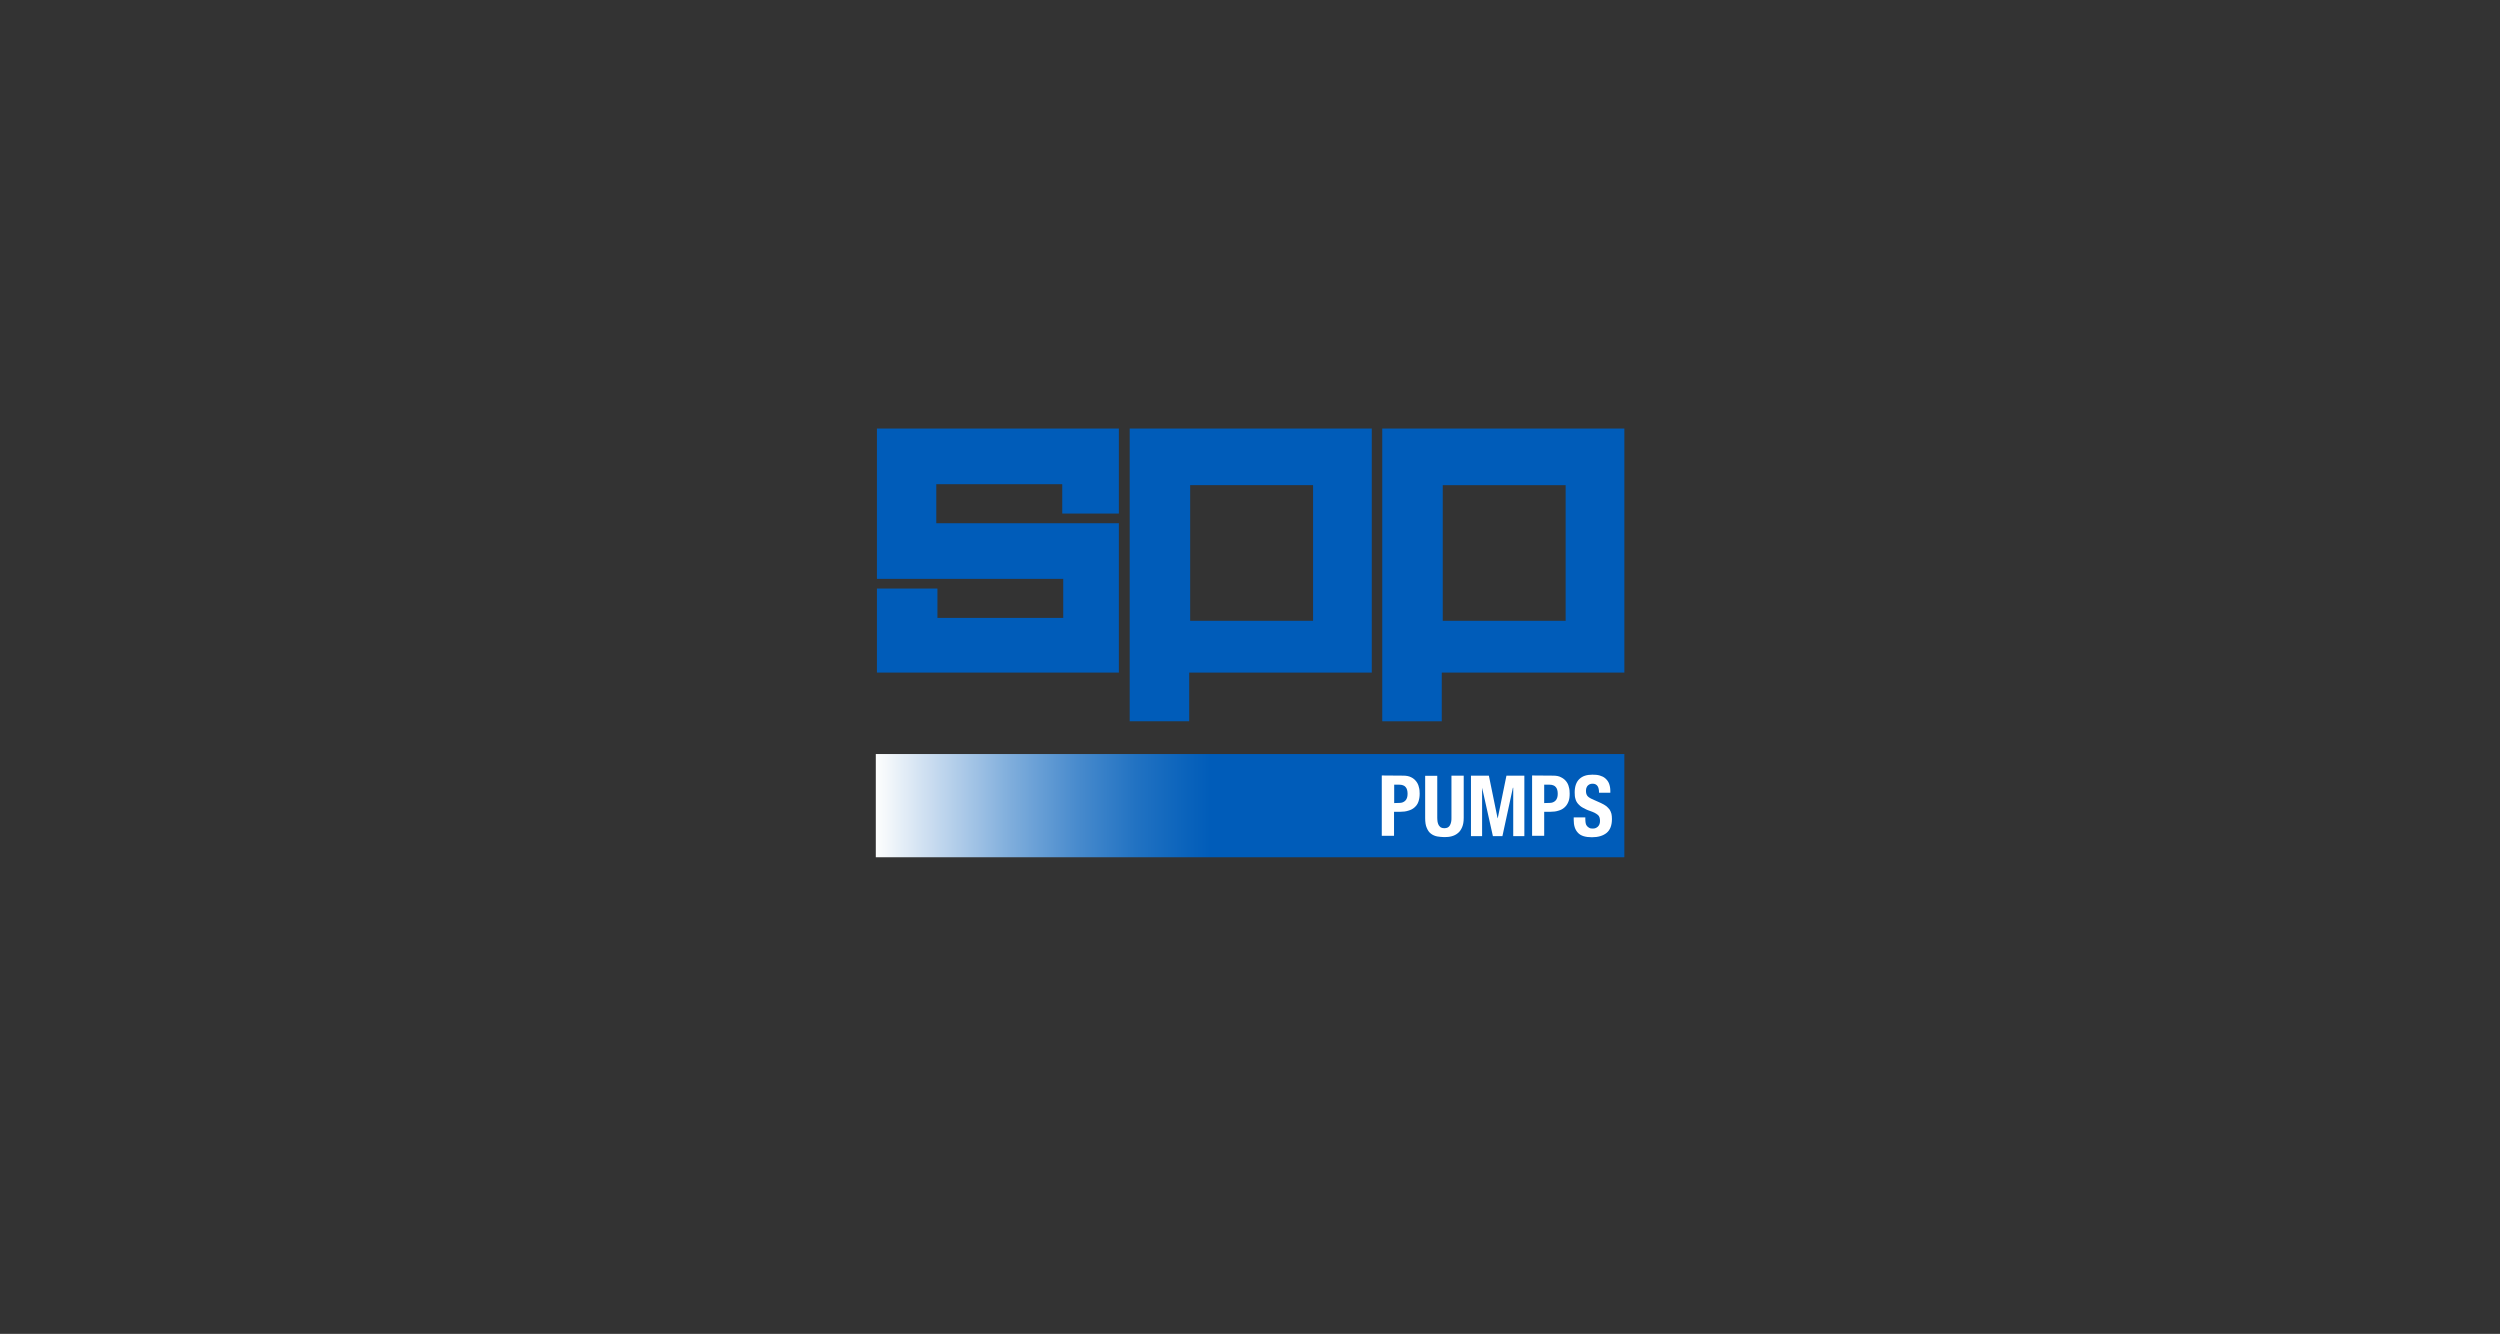 <?xml version="1.0" encoding="utf-8"?>
<!-- Generator: Adobe Illustrator 28.2.0, SVG Export Plug-In . SVG Version: 6.00 Build 0)  -->
<svg version="1.1" id="a" xmlns="http://www.w3.org/2000/svg" xmlns:xlink="http://www.w3.org/1999/xlink" x="0px" y="0px"
	 viewBox="0 0 1550 827" style="enable-background:new 0 0 1550 827;" xml:space="preserve">
<rect x="0" y="0" width="1550" height="827" fill="#333333" stroke="none"/>
<style type="text/css">
	.st0{fill:#005CB9;}
	.st1{fill:url(#SVGID_1_);}
	.st2{fill:#FFFFFF;}
</style>
<g id="b">
	<polygon class="st0" points="543.7,265.7 543.7,358.9 581.2,358.9 624.1,358.9 659.2,358.9 659.2,383.1 581.2,383.1 581.2,364.9 
		543.7,364.9 543.7,417 693.7,417 693.7,324.4 658.6,324.4 615.7,324.4 580.5,324.4 580.5,300.2 658.6,300.2 658.6,318.4 
		693.7,318.4 693.7,265.7 	"/>
	<path class="st0" d="M737.9,300.8h76.2v84.1h-76.2V300.8L737.9,300.8z M700.4,265.7v181.5h36.9V417h113.2V265.7L700.4,265.7
		L700.4,265.7z"/>
	<path class="st0" d="M894.5,300.8h76.2v84.1h-76.2V300.8L894.5,300.8z M857,265.7v181.5h36.9V417h113.2V265.7L857,265.7L857,265.7z
		"/>
	<g>
		
			<linearGradient id="SVGID_1_" gradientUnits="userSpaceOnUse" x1="115.852" y1="28.722" x2="120.568" y2="28.722" gradientTransform="matrix(98.39 0 0 98.39 -10856.479 -2326.497)">
			<stop  offset="0" style="stop-color:#FFFFFE"/>
			<stop  offset="8.000000e-02" style="stop-color:#C6DAEF"/>
			<stop  offset="0.18" style="stop-color:#80AEDC"/>
			<stop  offset="0.27" style="stop-color:#498BCD"/>
			<stop  offset="0.35" style="stop-color:#2172C2"/>
			<stop  offset="0.42" style="stop-color:#0962BB"/>
			<stop  offset="0.45" style="stop-color:#005CB9"/>
			<stop  offset="1" style="stop-color:#005CB9"/>
		</linearGradient>
		<rect x="543" y="467.5" class="st1" width="464.1" height="64"/>
	</g>
	<path class="st2" d="M867.7,497.8c1.5,0,2.7-0.5,3.6-1.4c0.9-0.9,1.4-2.3,1.4-4.2s-0.4-3.3-1.2-4.2c-0.8-1-2.2-1.5-4-1.5h-3.1v11.4
		L867.7,497.8L867.7,497.8z M870,480.9c1.9,0,3.6,0.3,4.9,1c1.3,0.6,2.3,1.5,3.1,2.5s1.4,2.2,1.7,3.6c0.4,1.3,0.5,2.7,0.5,4.1
		c0,1.9-0.3,3.6-0.8,5c-0.5,1.5-1.4,2.6-2.4,3.5c-1,0.9-2.3,1.6-3.8,2c-1.5,0.5-3.1,0.7-4.9,0.7h-4v14.9h-7.6v-37.4L870,480.9"/>
	<path class="st2" d="M891.1,507c0,0.9,0.1,1.8,0.2,2.6c0.2,0.8,0.4,1.5,0.7,2c0.3,0.5,0.8,1,1.3,1.4c0.6,0.3,1.3,0.5,2.2,0.5
		c0.9,0,1.6-0.2,2.2-0.5c0.5-0.3,1-0.8,1.3-1.4c0.3-0.5,0.5-1.2,0.7-2c0.2-0.8,0.2-1.6,0.2-2.6v-26.1h7.6V507c0,2.4-0.3,4.3-1,5.9
		c-0.7,1.6-1.5,2.8-2.7,3.7c-1.1,0.9-2.3,1.5-3.8,1.9s-2.9,0.5-4.5,0.5s-3-0.2-4.4-0.4c-1.5-0.3-2.7-0.8-3.9-1.7
		c-1.1-0.8-2-2.1-2.6-3.6c-0.7-1.5-1-3.6-1-6.1V481h7.5v26"/>
	<polygon class="st2" points="923.1,480.9 928.5,507.3 928.6,507.3 934,480.9 945.1,480.9 945.1,518.4 938.2,518.4 938.2,488.4 
		938,488.4 931.5,518.4 925.6,518.4 918.9,488.4 918.9,488.4 918.9,518.4 912,518.4 912,480.9 	"/>
	<path class="st2" d="M960.8,497.8c1.5,0,2.7-0.5,3.6-1.4c0.9-0.9,1.4-2.3,1.4-4.2s-0.4-3.3-1.2-4.2c-0.8-1-2.2-1.5-4-1.5h-3.2v11.4
		L960.8,497.8L960.8,497.8L960.8,497.8z M963,480.9c1.9,0,3.6,0.3,4.8,1c1.3,0.6,2.4,1.5,3.2,2.5s1.4,2.2,1.7,3.6
		c0.4,1.3,0.5,2.7,0.5,4.1c0,1.9-0.2,3.6-0.8,5c-0.6,1.5-1.4,2.6-2.4,3.5c-1,0.9-2.2,1.6-3.7,2c-1.5,0.5-3.1,0.7-4.9,0.7h-4v14.9
		h-7.5v-37.4L963,480.9"/>
	<path class="st2" d="M982.9,507.9c0,0.9,0.1,1.7,0.2,2.4s0.4,1.3,0.8,1.8c0.4,0.5,0.8,0.8,1.5,1.2s1.4,0.4,2.3,0.4
		c1.2,0,2.1-0.4,3-1.2c0.8-0.8,1.3-1.9,1.3-3.5c0-0.9-0.1-1.5-0.3-2.2s-0.6-1.2-1.1-1.6s-1.2-0.9-2-1.3s-1.9-0.8-3-1.2
		c-1.6-0.5-2.9-1.2-4.2-1.9s-2.2-1.5-2.9-2.3c-0.8-0.9-1.4-1.9-1.7-3.1c-0.4-1.2-0.5-2.5-0.5-4.1c0-3.7,1-6.5,2.9-8.3
		c2-1.9,4.6-2.7,8.1-2.7c1.6,0,3.1,0.1,4.5,0.5c1.3,0.4,2.5,0.9,3.5,1.8c1,0.9,1.8,1.9,2.3,3.2s0.8,2.8,0.8,4.6v1.1h-7
		c0-1.8-0.3-3.2-0.9-4.1s-1.6-1.5-3-1.5c-0.8,0-1.5,0.1-2,0.4s-0.9,0.5-1.3,1c-0.3,0.4-0.5,0.9-0.7,1.4c-0.1,0.5-0.2,1.1-0.2,1.6
		c0,1.2,0.2,2.1,0.7,2.9c0.5,0.8,1.5,1.5,3,2.2l5.6,2.5c1.3,0.6,2.5,1.3,3.3,1.9c0.8,0.7,1.5,1.4,2.1,2.2c0.5,0.8,0.8,1.6,1.1,2.6
		c0.2,0.9,0.3,2,0.3,3.2c0,3.9-1.1,6.8-3.3,8.6c-2.2,1.8-5.3,2.7-9.1,2.7c-4.1,0-7-0.9-8.7-2.8c-1.8-1.9-2.6-4.5-2.6-8v-1.5h7.2
		L982.9,507.9"/>
</g>
</svg>
